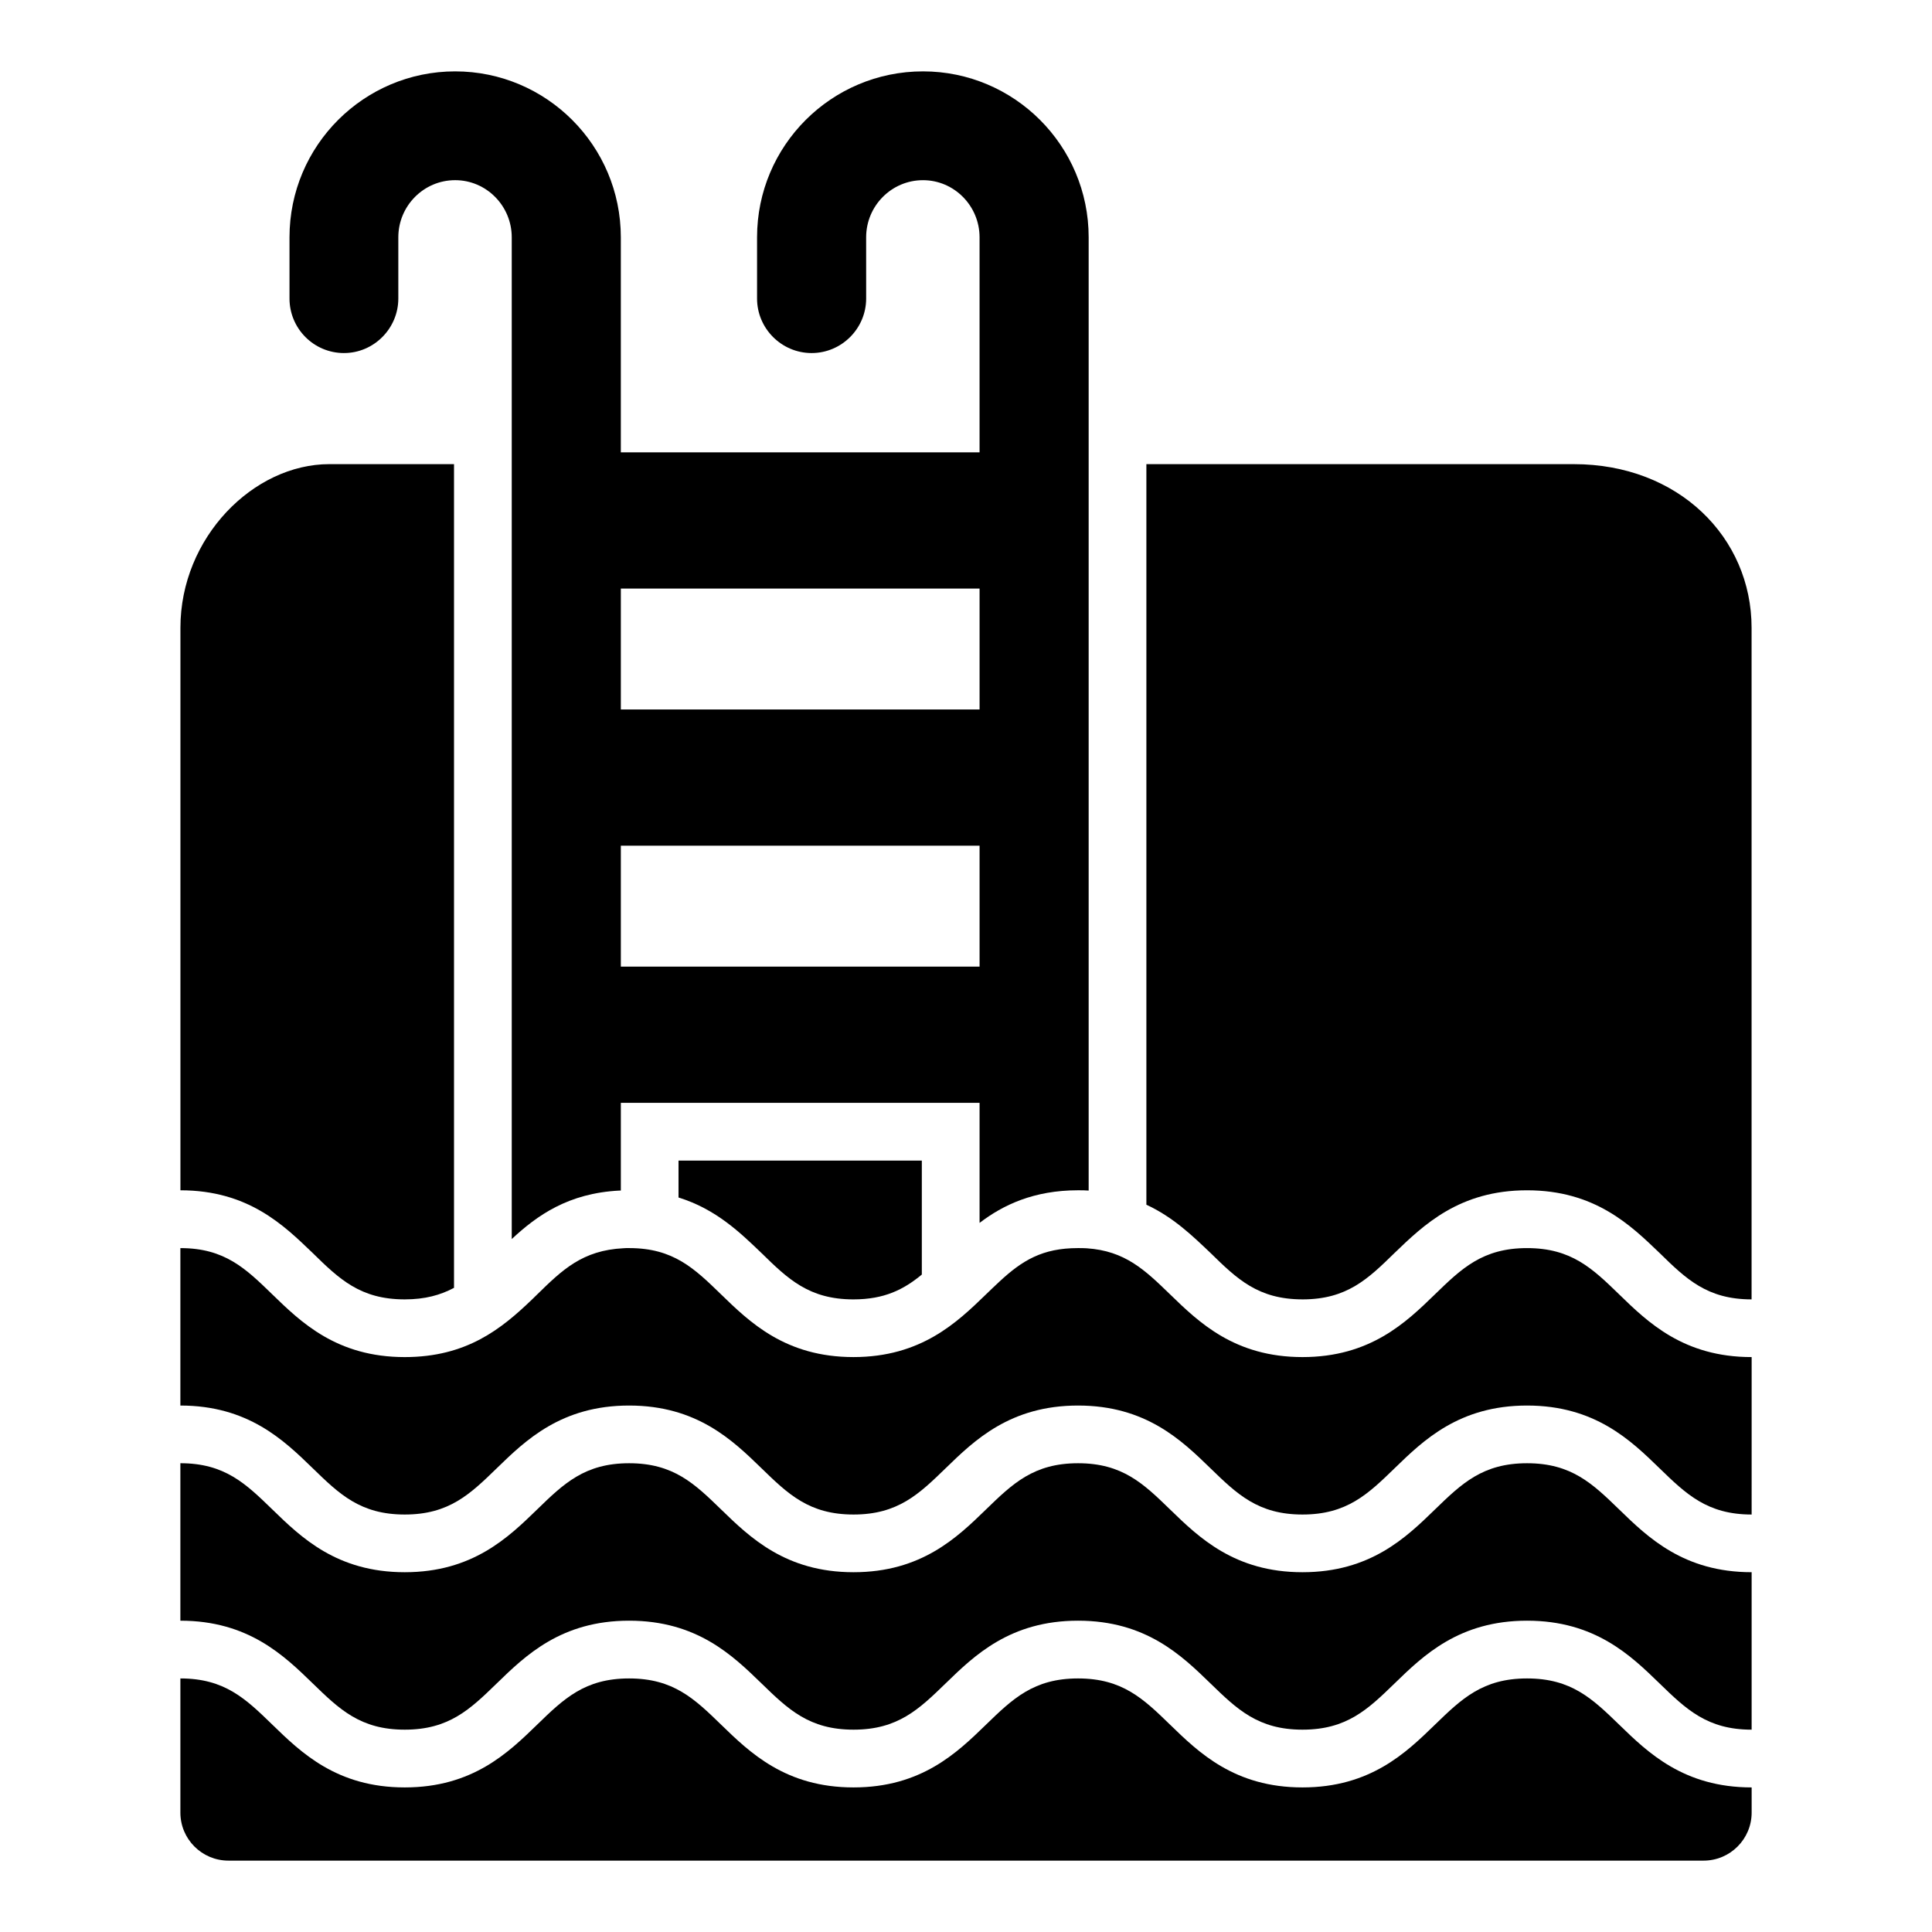 <?xml version="1.0" encoding="UTF-8"?>
<!-- Uploaded to: SVG Repo, www.svgrepo.com, Generator: SVG Repo Mixer Tools -->
<svg fill="#000000" width="800px" height="800px" version="1.1" viewBox="144 144 512 512" xmlns="http://www.w3.org/2000/svg">
 <g>
  <path d="m608.18 503.64c-17.977 0-27.461-9.203-35.078-16.605-7.066-6.856-12.648-12.277-24.422-12.277-11.773 0-17.359 5.422-24.426 12.277-7.621 7.402-17.105 16.605-35.078 16.605-17.961 0-27.453-9.203-35.078-16.605-6.656-6.445-11.91-11.547-22.117-12.227-0.762-0.059-1.484-0.043-2.305-0.051-9.43 0-14.789 3.273-20.855 8.918-1.227 1.129-2.379 2.25-3.531 3.359-7.644 7.402-17.156 16.605-35.117 16.605-17.988 0-27.469-9.219-35.086-16.617-7.047-6.848-12.617-12.266-24.34-12.266-0.555 0-1.039-0.016-1.527 0.039-10.902 0.551-16.215 5.75-22.941 12.324l-1.324 1.293c-8.055 7.723-17.266 15.23-33.703 15.23-17.988 0-27.469-9.219-35.086-16.617-7.047-6.848-12.617-12.266-24.34-12.266-0.008 0-0.016-0.004-0.023-0.004v41.727c17.969 0 27.445 9.211 35.059 16.605 7.062 6.863 12.641 12.277 24.402 12.277 11.766 0 17.34-5.422 24.402-12.277 7.613-7.394 17.09-16.605 35.055-16.605 17.969 0 27.449 9.211 35.066 16.605 7.062 6.856 12.641 12.277 24.41 12.277 11.77 0 17.355-5.422 24.422-12.277 7.617-7.402 17.102-16.605 35.078-16.605 17.969 0 27.449 9.211 35.066 16.605 7.062 6.856 12.641 12.277 24.41 12.277 11.777 0 17.367-5.422 24.434-12.277 7.617-7.402 17.105-16.605 35.082-16.605 17.98 0 27.469 9.203 35.086 16.605 7.07 6.856 12.656 12.277 24.43 12.277l0.004-41.73c-0.012 0-0.016 0.004-0.027 0.004z"/>
  <path d="m573.12 544.05c-7.07-6.856-12.656-12.277-24.434-12.277-11.773 0-17.363 5.422-24.43 12.277-7.617 7.402-17.105 16.605-35.086 16.605-17.969 0-27.449-9.211-35.066-16.605-7.062-6.856-12.641-12.277-24.41-12.277-11.77 0-17.355 5.422-24.422 12.277-7.617 7.402-17.102 16.605-35.078 16.605-17.969 0-27.449-9.211-35.066-16.605-7.062-6.856-12.641-12.277-24.41-12.277-11.762 0-17.336 5.414-24.398 12.277-7.613 7.394-17.09 16.605-35.059 16.605s-27.445-9.211-35.059-16.605c-7.066-6.863-12.645-12.281-24.402-12.281v41.73c17.969 0 27.445 9.211 35.059 16.605 7.062 6.863 12.641 12.277 24.402 12.277 11.766 0 17.34-5.422 24.402-12.277 7.613-7.394 17.09-16.605 35.055-16.605 17.969 0 27.449 9.211 35.066 16.605 7.062 6.856 12.641 12.277 24.41 12.277 11.77 0 17.355-5.422 24.422-12.277 7.617-7.402 17.102-16.605 35.078-16.605 17.969 0 27.449 9.211 35.066 16.605 7.062 6.856 12.641 12.277 24.41 12.277 11.777 0 17.367-5.422 24.434-12.277 7.617-7.402 17.105-16.605 35.082-16.605 17.98 0 27.469 9.203 35.086 16.605 7.07 6.856 12.656 12.277 24.43 12.277v-41.73c-17.977 0-27.465-9.199-35.082-16.602z"/>
  <path d="m251.24 488.35c5.43 0 9.484-1.148 13.078-3.059v-218.29h-33.039c-20.113 0-39.465 19.426-39.465 43.367v149.07c17.973 0 27.379 9.254 35.027 16.598 7.035 6.883 12.621 12.312 24.398 12.312z"/>
  <path d="m345.77 476.04c7.035 6.883 12.621 12.312 24.398 12.312 8.184 0 13.309-2.602 18.125-6.578v-30.211h-64.477v9.789c9.945 3.062 16.445 9.41 21.953 14.688z"/>
  <path d="m489.18 488.35c11.777 0 17.363-5.43 24.398-12.312 7.648-7.344 17.133-16.598 35.105-16.598s27.457 9.254 35.105 16.598c7.035 6.883 12.621 12.312 24.398 12.312v-177.98c0-23.938-19.352-43.367-47.113-43.367h-113.27v196.26c7.113 3.289 12.238 8.262 16.98 12.773 7.035 6.883 12.617 12.312 24.398 12.312z"/>
  <path d="m573.12 601.08c-7.07-6.856-12.656-12.277-24.434-12.277-11.773 0-17.363 5.422-24.43 12.277-7.617 7.402-17.105 16.605-35.086 16.605-17.969 0-27.449-9.211-35.066-16.605-7.062-6.856-12.641-12.277-24.41-12.277-11.77 0-17.355 5.422-24.422 12.277-7.617 7.402-17.102 16.605-35.078 16.605-17.969 0-27.449-9.211-35.066-16.605-7.062-6.856-12.641-12.277-24.41-12.277-11.762 0-17.336 5.414-24.398 12.277-7.613 7.394-17.09 16.605-35.059 16.605s-27.445-9.211-35.059-16.605c-7.062-6.863-12.641-12.277-24.398-12.277v35.543c-0.004 7.035 5.699 12.738 12.734 12.738h390.93c7.035 0 12.738-5.703 12.738-12.738v-6.66c-17.977-0.004-27.465-9.207-35.082-16.605z"/>
  <path d="m235.18 237.56c7.879 0 14.379-6.5 14.379-14.457v-16.211c0-8.336 6.731-15.145 15.066-15.145 8.262 0 14.992 6.809 14.992 15.145v265.47c6.731-6.273 14.992-12.16 28.527-12.848h0.383v-23.25h95.07v31.816c6.195-4.742 14.379-8.645 26.082-8.645 0.996 0 1.988 0 2.828 0.078v-252.62c0-24.324-19.73-43.98-43.902-43.98-24.246 0-43.977 19.656-43.977 43.977v16.215c0 7.953 6.5 14.457 14.457 14.457 7.953 0 14.457-6.5 14.457-14.457l-0.004-16.211c0-8.336 6.731-15.145 15.066-15.145 8.262 0 14.992 6.809 14.992 15.145v56.98h-95.07v-56.98c0-24.324-19.73-43.98-43.902-43.98-24.168 0-43.902 19.656-43.902 43.977v16.215c0.004 7.957 6.426 14.457 14.457 14.457zm73.348 62.41h95.07v32.047h-95.07zm0 68.148h95.07v32.047h-95.07z"/>
 </g>
</svg>